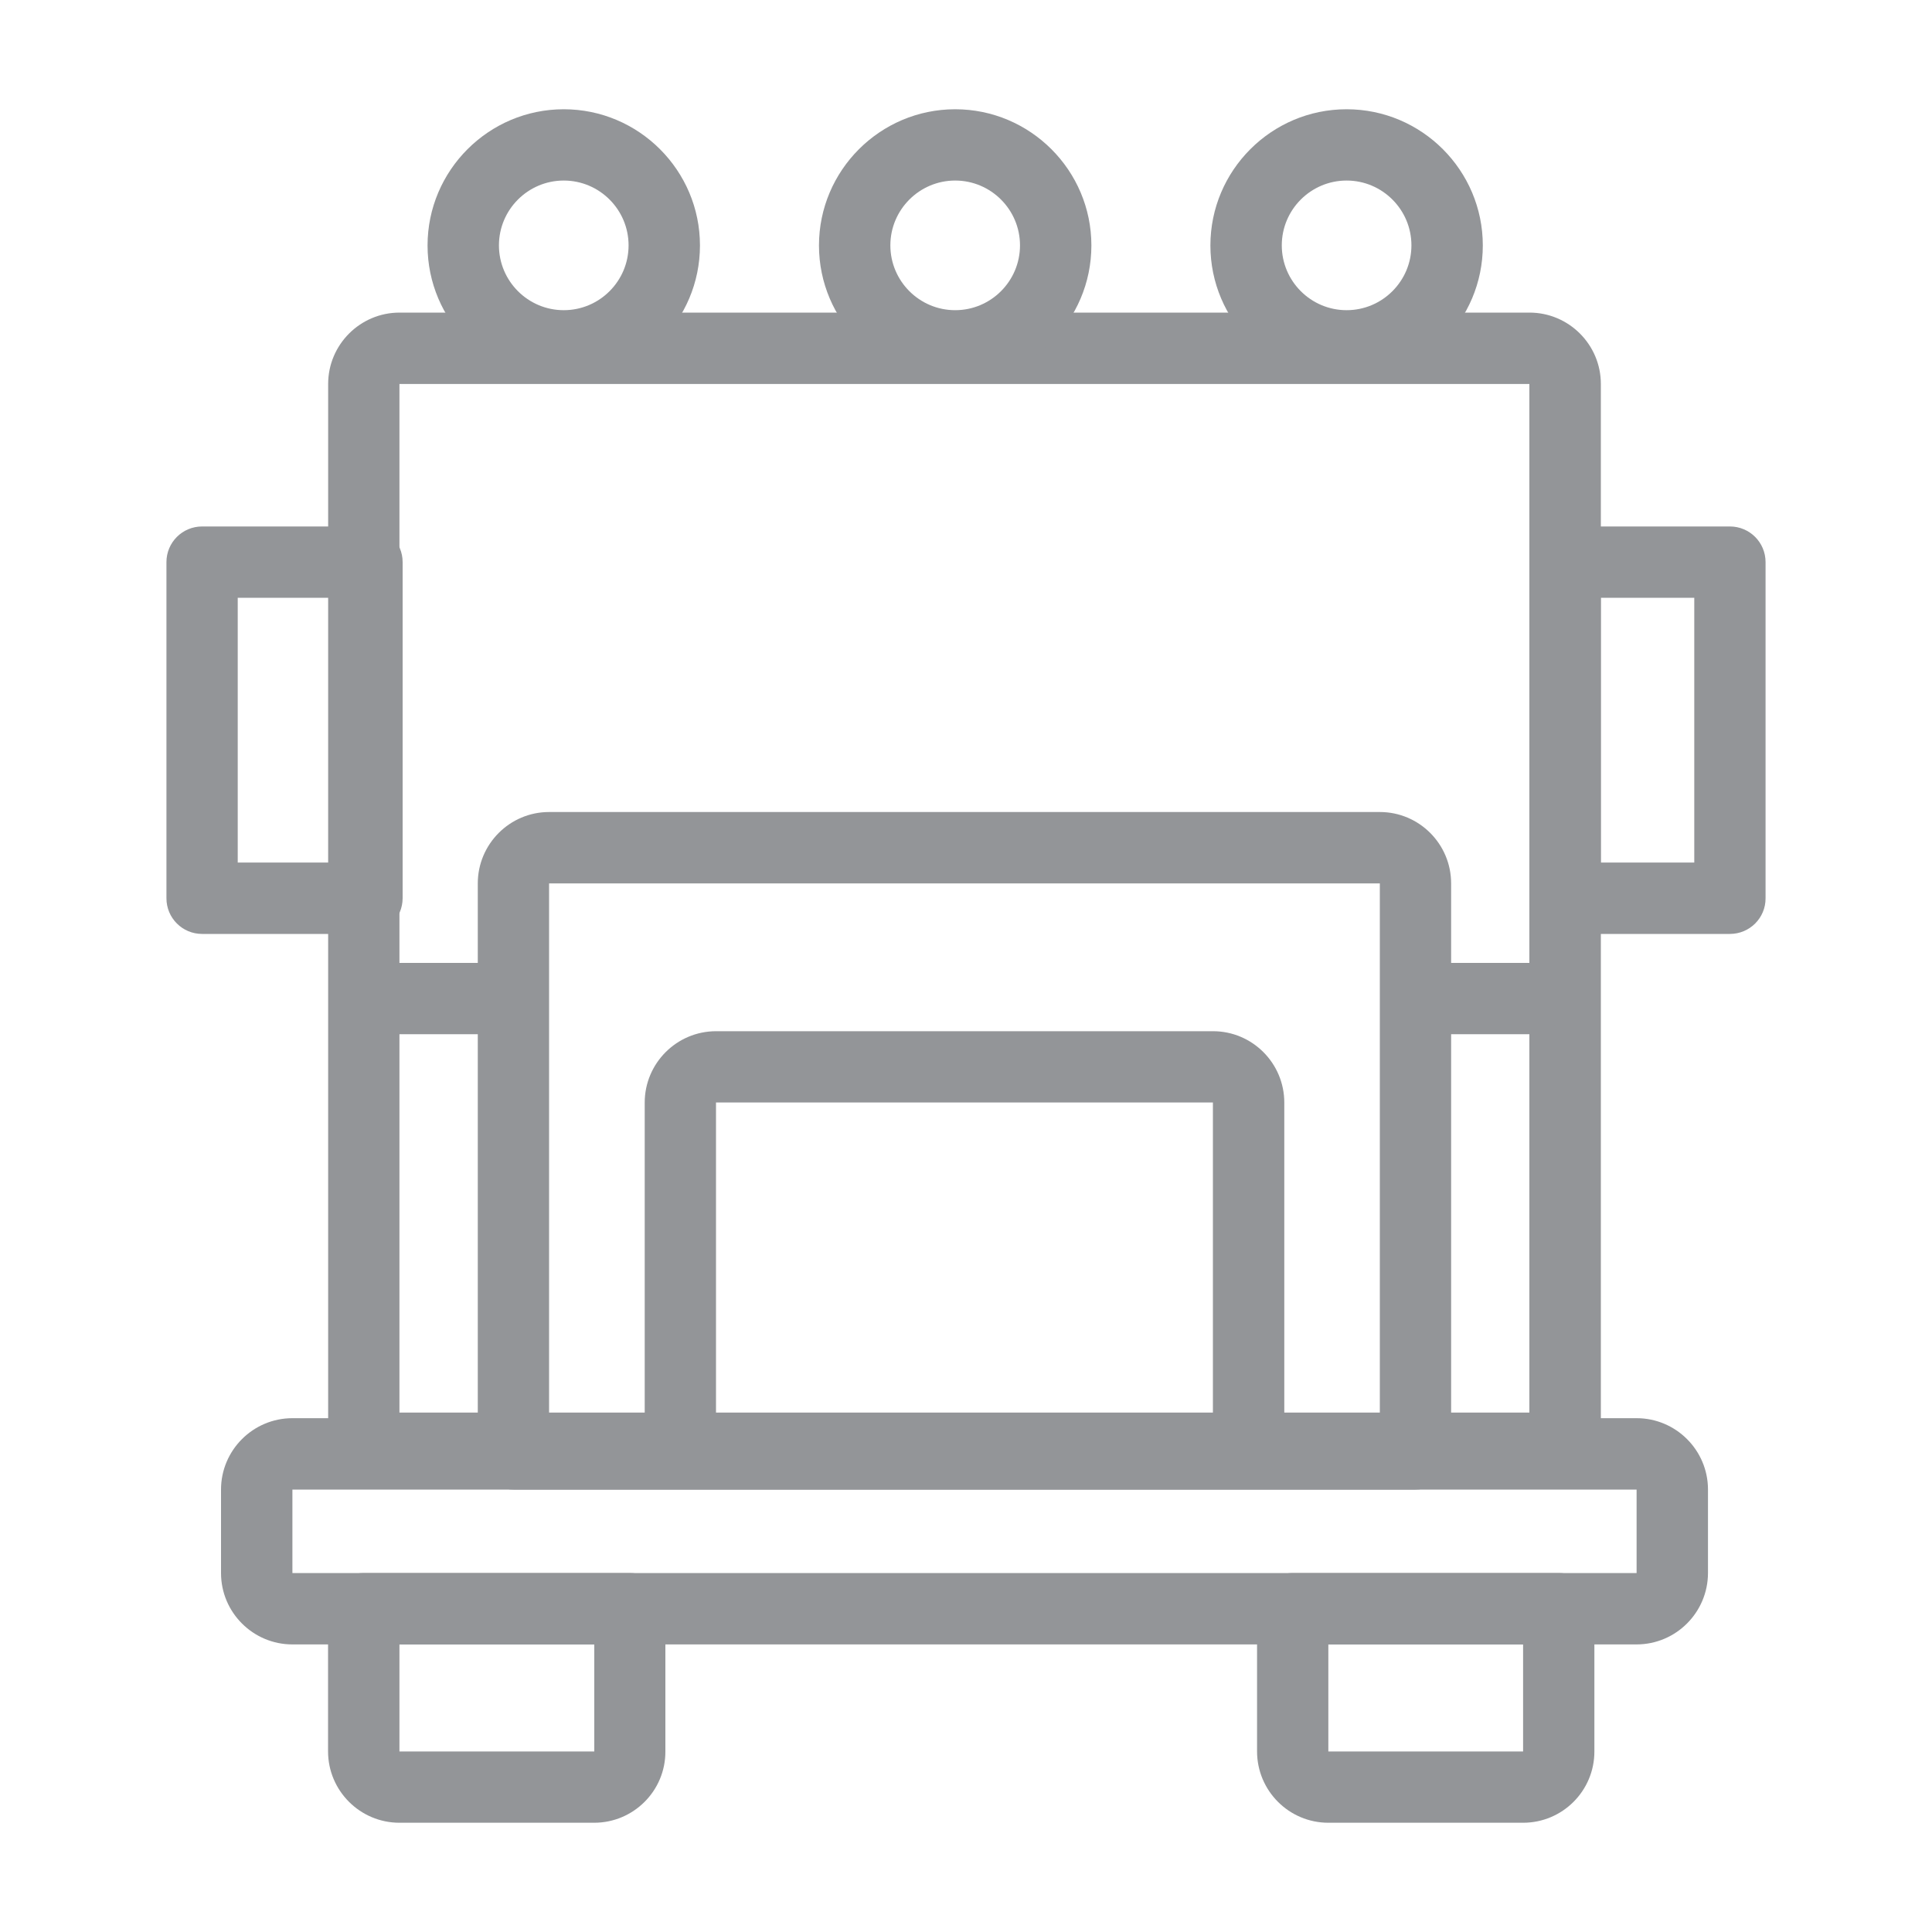 <?xml version="1.0" encoding="UTF-8"?> <!-- Generator: Adobe Illustrator 23.0.3, SVG Export Plug-In . SVG Version: 6.00 Build 0) --> <svg xmlns="http://www.w3.org/2000/svg" xmlns:xlink="http://www.w3.org/1999/xlink" id="Layer_1" x="0px" y="0px" viewBox="0 0 200 200" style="enable-background:new 0 0 200 200;" xml:space="preserve"> <style type="text/css"> .st0{fill:#C4942D;} .st1{fill:#939598;} .st2{fill:#1A9853;} </style> <g> <g> <g> <path class="st1" d="M169.41,170.23H30.27c-4.07,0-7.39-3.31-7.39-7.39v-8.64c0-4.07,3.31-7.39,7.39-7.39h139.15 c4.07,0,7.39,3.31,7.39,7.39v8.64C176.8,166.92,173.49,170.23,169.41,170.23z M30.27,154.2l0,8.64h139.15l0-8.64H30.27z"></path> </g> <g> <path class="st1" d="M162.02,153.61H37.66c-2.04,0-3.69-1.65-3.69-3.69V39.75c0-4.07,3.31-7.39,7.39-7.39h116.97 c4.07,0,7.39,3.31,7.39,7.39v110.17C165.71,151.96,164.06,153.61,162.02,153.61z M41.35,146.23h116.97l0-106.48H41.35V146.23z"></path> </g> <g> <path class="st1" d="M146.53,154.2H53.15c-2.04,0-3.69-1.65-3.69-3.69V91.45c0-4.07,3.31-7.39,7.38-7.39h86 c4.07,0,7.38,3.31,7.38,7.39v59.06C150.22,152.55,148.57,154.2,146.53,154.2z M56.84,146.82h86V91.45h-86V146.82z"></path> </g> <g> <path class="st1" d="M129.25,153.67H70.43c-2.04,0-3.69-1.65-3.69-3.69v-35.84c0-4.07,3.31-7.39,7.39-7.39h51.44 c4.07,0,7.38,3.31,7.38,7.39v35.84C132.94,152.02,131.29,153.67,129.25,153.67z M74.12,146.28h51.44v-32.15H74.12V146.28z"></path> </g> <g> <path class="st1" d="M179.08,96.68h-17.07c-2.04,0-3.69-1.65-3.69-3.69v-34.8c0-2.04,1.65-3.69,3.69-3.69h17.07 c2.04,0,3.69,1.65,3.69,3.69v34.8C182.78,95.03,181.12,96.68,179.08,96.68z M165.71,89.29h9.68V61.88h-9.68V89.29z"></path> </g> <g> <path class="st1" d="M37.98,96.68H20.92c-2.04,0-3.69-1.65-3.69-3.69v-34.8c0-2.04,1.65-3.69,3.69-3.69h17.07 c2.04,0,3.69,1.65,3.69,3.69v34.8C41.67,95.03,40.02,96.68,37.98,96.68z M24.61,89.29h9.68V61.88h-9.68V89.29z"></path> </g> <g> <path class="st1" d="M61.51,188.69H41.35c-4.07,0-7.39-3.31-7.39-7.39v-14.77c0-2.04,1.65-3.69,3.69-3.69h27.54 c2.04,0,3.69,1.65,3.69,3.69v14.77C68.9,185.38,65.58,188.69,61.51,188.69z M41.35,170.23v11.08h20.17l0-11.08H41.35z"></path> </g> <g> <path class="st1" d="M157.67,188.69h-20.16c-4.07,0-7.38-3.31-7.38-7.39v-14.77c0-2.04,1.65-3.69,3.69-3.69h27.54 c2.04,0,3.69,1.65,3.69,3.69v14.77C165.06,185.38,161.75,188.69,157.67,188.69z M137.51,170.23v11.08h20.16l0-11.08H137.51z"></path> </g> <g> <path class="st1" d="M58.36,39.51c-7.77,0-14.1-6.33-14.1-14.1c0-7.77,6.33-14.1,14.1-14.1s14.1,6.33,14.1,14.1 C72.46,33.18,66.13,39.51,58.36,39.51z M58.36,18.69c-3.7,0-6.71,3.01-6.71,6.71s3.01,6.71,6.71,6.71s6.71-3.01,6.71-6.71 S62.06,18.69,58.36,18.69z"></path> </g> <g> <path class="st1" d="M139.4,39.51c-7.77,0-14.1-6.33-14.1-14.1c0-7.77,6.32-14.1,14.1-14.1s14.1,6.33,14.1,14.1 C153.5,33.18,147.17,39.51,139.4,39.51z M139.4,18.69c-3.7,0-6.71,3.01-6.71,6.71s3.01,6.71,6.71,6.71s6.71-3.01,6.71-6.71 S143.1,18.69,139.4,18.69z"></path> </g> <g> <path class="st1" d="M98.88,39.51c-7.77,0-14.1-6.33-14.1-14.1c0-7.77,6.33-14.1,14.1-14.1s14.1,6.33,14.1,14.1 C112.98,33.18,106.65,39.51,98.88,39.51z M98.88,18.69c-3.7,0-6.71,3.01-6.71,6.71s3.01,6.71,6.71,6.71s6.71-3.01,6.71-6.71 S102.58,18.69,98.88,18.69z"></path> </g> </g> <g> <path class="st1" d="M51.48,107.06H40.4c-2.04,0-3.69-1.65-3.69-3.69s1.65-3.69,3.69-3.69h11.08c2.04,0,3.69,1.65,3.69,3.69 S53.52,107.06,51.48,107.06z"></path> </g> <g> <path class="st1" d="M158.57,107.06h-11.08c-2.04,0-3.69-1.65-3.69-3.69s1.65-3.69,3.69-3.69h11.08c2.04,0,3.69,1.65,3.69,3.69 S160.61,107.06,158.57,107.06z"></path> </g> </g> </svg> 
